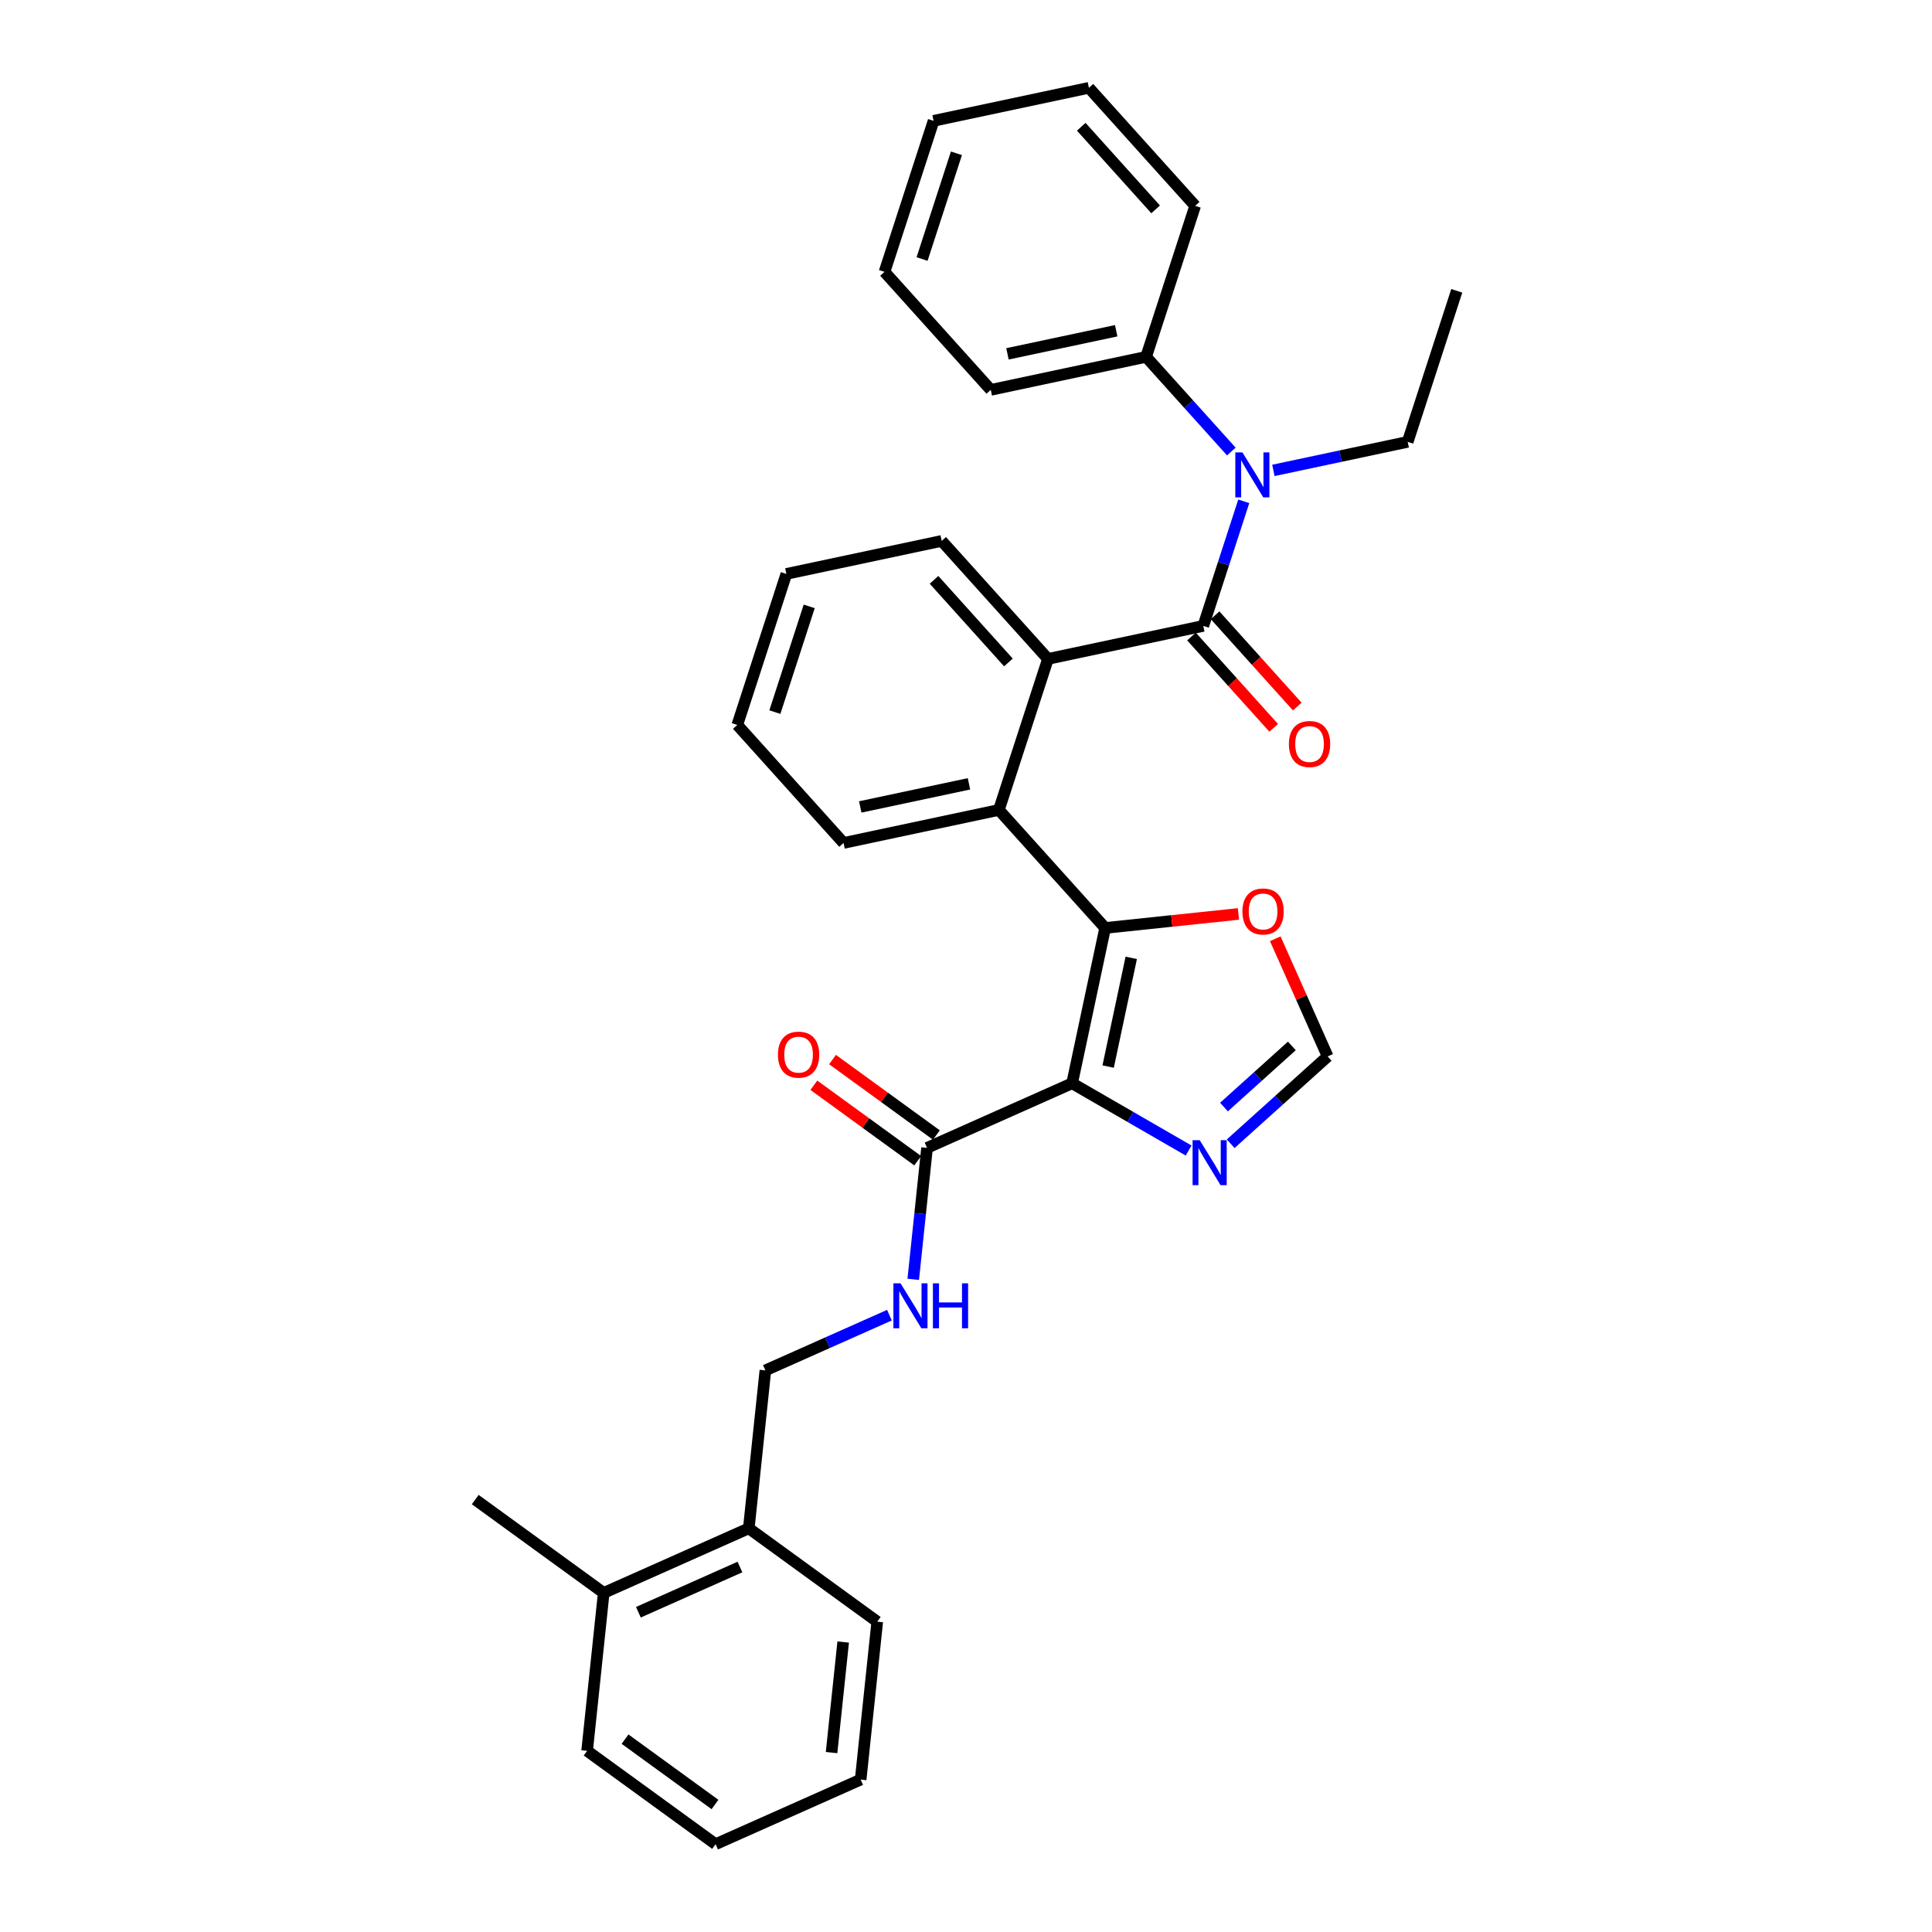 <?xml version='1.0' encoding='iso-8859-1'?>
<svg version='1.1' baseProfile='full'
              xmlns='http://www.w3.org/2000/svg'
                      xmlns:rdkit='http://www.rdkit.org/xml'
                      xmlns:xlink='http://www.w3.org/1999/xlink'
                  xml:space='preserve'
width='1000px' height='1000px' viewBox='0 0 1000 1000'>
<!-- END OF HEADER -->
<rect style='opacity:1.0;fill:#FFFFFF;stroke:none' width='1000' height='1000' x='0' y='0'> </rect>
<path class='bond-0' d='M 554.93,560.705 L 572.019,480.306' style='fill:none;fill-rule:evenodd;stroke:#000000;stroke-width:6px;stroke-linecap:butt;stroke-linejoin:miter;stroke-opacity:1' />
<path class='bond-0' d='M 573.573,552.063 L 585.535,495.784' style='fill:none;fill-rule:evenodd;stroke:#000000;stroke-width:6px;stroke-linecap:butt;stroke-linejoin:miter;stroke-opacity:1' />
<path class='bond-4' d='M 554.93,560.705 L 585.08,578.112' style='fill:none;fill-rule:evenodd;stroke:#000000;stroke-width:6px;stroke-linecap:butt;stroke-linejoin:miter;stroke-opacity:1' />
<path class='bond-4' d='M 585.08,578.112 L 615.23,595.519' style='fill:none;fill-rule:evenodd;stroke:#0000FF;stroke-width:6px;stroke-linecap:butt;stroke-linejoin:miter;stroke-opacity:1' />
<path class='bond-5' d='M 554.93,560.705 L 479.841,594.136' style='fill:none;fill-rule:evenodd;stroke:#000000;stroke-width:6px;stroke-linecap:butt;stroke-linejoin:miter;stroke-opacity:1' />
<path class='bond-2' d='M 572.019,480.306 L 517.02,419.224' style='fill:none;fill-rule:evenodd;stroke:#000000;stroke-width:6px;stroke-linecap:butt;stroke-linejoin:miter;stroke-opacity:1' />
<path class='bond-7' d='M 572.019,480.306 L 606.521,476.68' style='fill:none;fill-rule:evenodd;stroke:#000000;stroke-width:6px;stroke-linecap:butt;stroke-linejoin:miter;stroke-opacity:1' />
<path class='bond-7' d='M 606.521,476.68 L 641.023,473.054' style='fill:none;fill-rule:evenodd;stroke:#FF0000;stroke-width:6px;stroke-linecap:butt;stroke-linejoin:miter;stroke-opacity:1' />
<path class='bond-1' d='M 622.818,323.963 L 542.42,341.052' style='fill:none;fill-rule:evenodd;stroke:#000000;stroke-width:6px;stroke-linecap:butt;stroke-linejoin:miter;stroke-opacity:1' />
<path class='bond-6' d='M 622.818,323.963 L 633.293,291.724' style='fill:none;fill-rule:evenodd;stroke:#000000;stroke-width:6px;stroke-linecap:butt;stroke-linejoin:miter;stroke-opacity:1' />
<path class='bond-6' d='M 633.293,291.724 L 643.768,259.485' style='fill:none;fill-rule:evenodd;stroke:#0000FF;stroke-width:6px;stroke-linecap:butt;stroke-linejoin:miter;stroke-opacity:1' />
<path class='bond-10' d='M 616.71,329.463 L 637.985,353.092' style='fill:none;fill-rule:evenodd;stroke:#000000;stroke-width:6px;stroke-linecap:butt;stroke-linejoin:miter;stroke-opacity:1' />
<path class='bond-10' d='M 637.985,353.092 L 659.261,376.72' style='fill:none;fill-rule:evenodd;stroke:#FF0000;stroke-width:6px;stroke-linecap:butt;stroke-linejoin:miter;stroke-opacity:1' />
<path class='bond-10' d='M 628.927,318.463 L 650.202,342.092' style='fill:none;fill-rule:evenodd;stroke:#000000;stroke-width:6px;stroke-linecap:butt;stroke-linejoin:miter;stroke-opacity:1' />
<path class='bond-10' d='M 650.202,342.092 L 671.477,365.72' style='fill:none;fill-rule:evenodd;stroke:#FF0000;stroke-width:6px;stroke-linecap:butt;stroke-linejoin:miter;stroke-opacity:1' />
<path class='bond-3' d='M 517.02,419.224 L 542.42,341.052' style='fill:none;fill-rule:evenodd;stroke:#000000;stroke-width:6px;stroke-linecap:butt;stroke-linejoin:miter;stroke-opacity:1' />
<path class='bond-18' d='M 517.02,419.224 L 436.622,436.313' style='fill:none;fill-rule:evenodd;stroke:#000000;stroke-width:6px;stroke-linecap:butt;stroke-linejoin:miter;stroke-opacity:1' />
<path class='bond-18' d='M 501.543,405.708 L 445.264,417.67' style='fill:none;fill-rule:evenodd;stroke:#000000;stroke-width:6px;stroke-linecap:butt;stroke-linejoin:miter;stroke-opacity:1' />
<path class='bond-17' d='M 542.42,341.052 L 487.421,279.97' style='fill:none;fill-rule:evenodd;stroke:#000000;stroke-width:6px;stroke-linecap:butt;stroke-linejoin:miter;stroke-opacity:1' />
<path class='bond-17' d='M 521.953,342.89 L 483.454,300.132' style='fill:none;fill-rule:evenodd;stroke:#000000;stroke-width:6px;stroke-linecap:butt;stroke-linejoin:miter;stroke-opacity:1' />
<path class='bond-8' d='M 636.995,592.004 L 662.095,569.403' style='fill:none;fill-rule:evenodd;stroke:#0000FF;stroke-width:6px;stroke-linecap:butt;stroke-linejoin:miter;stroke-opacity:1' />
<path class='bond-8' d='M 662.095,569.403 L 687.195,546.803' style='fill:none;fill-rule:evenodd;stroke:#000000;stroke-width:6px;stroke-linecap:butt;stroke-linejoin:miter;stroke-opacity:1' />
<path class='bond-8' d='M 633.525,573.007 L 651.095,557.187' style='fill:none;fill-rule:evenodd;stroke:#0000FF;stroke-width:6px;stroke-linecap:butt;stroke-linejoin:miter;stroke-opacity:1' />
<path class='bond-8' d='M 651.095,557.187 L 668.665,541.367' style='fill:none;fill-rule:evenodd;stroke:#000000;stroke-width:6px;stroke-linecap:butt;stroke-linejoin:miter;stroke-opacity:1' />
<path class='bond-9' d='M 479.841,594.136 L 476.265,628.162' style='fill:none;fill-rule:evenodd;stroke:#000000;stroke-width:6px;stroke-linecap:butt;stroke-linejoin:miter;stroke-opacity:1' />
<path class='bond-9' d='M 476.265,628.162 L 472.689,662.187' style='fill:none;fill-rule:evenodd;stroke:#0000FF;stroke-width:6px;stroke-linecap:butt;stroke-linejoin:miter;stroke-opacity:1' />
<path class='bond-12' d='M 484.673,587.487 L 457.794,567.959' style='fill:none;fill-rule:evenodd;stroke:#000000;stroke-width:6px;stroke-linecap:butt;stroke-linejoin:miter;stroke-opacity:1' />
<path class='bond-12' d='M 457.794,567.959 L 430.916,548.43' style='fill:none;fill-rule:evenodd;stroke:#FF0000;stroke-width:6px;stroke-linecap:butt;stroke-linejoin:miter;stroke-opacity:1' />
<path class='bond-12' d='M 475.01,600.786 L 448.132,581.258' style='fill:none;fill-rule:evenodd;stroke:#000000;stroke-width:6px;stroke-linecap:butt;stroke-linejoin:miter;stroke-opacity:1' />
<path class='bond-12' d='M 448.132,581.258 L 421.253,561.73' style='fill:none;fill-rule:evenodd;stroke:#FF0000;stroke-width:6px;stroke-linecap:butt;stroke-linejoin:miter;stroke-opacity:1' />
<path class='bond-11' d='M 637.335,233.705 L 615.277,209.207' style='fill:none;fill-rule:evenodd;stroke:#0000FF;stroke-width:6px;stroke-linecap:butt;stroke-linejoin:miter;stroke-opacity:1' />
<path class='bond-11' d='M 615.277,209.207 L 593.219,184.709' style='fill:none;fill-rule:evenodd;stroke:#000000;stroke-width:6px;stroke-linecap:butt;stroke-linejoin:miter;stroke-opacity:1' />
<path class='bond-16' d='M 659.1,243.478 L 693.858,236.09' style='fill:none;fill-rule:evenodd;stroke:#0000FF;stroke-width:6px;stroke-linecap:butt;stroke-linejoin:miter;stroke-opacity:1' />
<path class='bond-16' d='M 693.858,236.09 L 728.616,228.702' style='fill:none;fill-rule:evenodd;stroke:#000000;stroke-width:6px;stroke-linecap:butt;stroke-linejoin:miter;stroke-opacity:1' />
<path class='bond-32' d='M 660.08,485.902 L 673.638,516.352' style='fill:none;fill-rule:evenodd;stroke:#FF0000;stroke-width:6px;stroke-linecap:butt;stroke-linejoin:miter;stroke-opacity:1' />
<path class='bond-32' d='M 673.638,516.352 L 687.195,546.803' style='fill:none;fill-rule:evenodd;stroke:#000000;stroke-width:6px;stroke-linecap:butt;stroke-linejoin:miter;stroke-opacity:1' />
<path class='bond-13' d='M 460.367,680.726 L 428.264,695.019' style='fill:none;fill-rule:evenodd;stroke:#0000FF;stroke-width:6px;stroke-linecap:butt;stroke-linejoin:miter;stroke-opacity:1' />
<path class='bond-13' d='M 428.264,695.019 L 396.161,709.312' style='fill:none;fill-rule:evenodd;stroke:#000000;stroke-width:6px;stroke-linecap:butt;stroke-linejoin:miter;stroke-opacity:1' />
<path class='bond-19' d='M 593.219,184.709 L 512.82,201.798' style='fill:none;fill-rule:evenodd;stroke:#000000;stroke-width:6px;stroke-linecap:butt;stroke-linejoin:miter;stroke-opacity:1' />
<path class='bond-19' d='M 577.741,171.192 L 521.462,183.155' style='fill:none;fill-rule:evenodd;stroke:#000000;stroke-width:6px;stroke-linecap:butt;stroke-linejoin:miter;stroke-opacity:1' />
<path class='bond-20' d='M 593.219,184.709 L 618.618,106.537' style='fill:none;fill-rule:evenodd;stroke:#000000;stroke-width:6px;stroke-linecap:butt;stroke-linejoin:miter;stroke-opacity:1' />
<path class='bond-14' d='M 396.161,709.312 L 387.57,791.057' style='fill:none;fill-rule:evenodd;stroke:#000000;stroke-width:6px;stroke-linecap:butt;stroke-linejoin:miter;stroke-opacity:1' />
<path class='bond-15' d='M 387.57,791.057 L 312.481,824.488' style='fill:none;fill-rule:evenodd;stroke:#000000;stroke-width:6px;stroke-linecap:butt;stroke-linejoin:miter;stroke-opacity:1' />
<path class='bond-15' d='M 382.993,811.089 L 330.431,834.491' style='fill:none;fill-rule:evenodd;stroke:#000000;stroke-width:6px;stroke-linecap:butt;stroke-linejoin:miter;stroke-opacity:1' />
<path class='bond-21' d='M 387.57,791.057 L 454.066,839.37' style='fill:none;fill-rule:evenodd;stroke:#000000;stroke-width:6px;stroke-linecap:butt;stroke-linejoin:miter;stroke-opacity:1' />
<path class='bond-22' d='M 312.481,824.488 L 245.984,776.176' style='fill:none;fill-rule:evenodd;stroke:#000000;stroke-width:6px;stroke-linecap:butt;stroke-linejoin:miter;stroke-opacity:1' />
<path class='bond-23' d='M 312.481,824.488 L 303.889,906.233' style='fill:none;fill-rule:evenodd;stroke:#000000;stroke-width:6px;stroke-linecap:butt;stroke-linejoin:miter;stroke-opacity:1' />
<path class='bond-24' d='M 728.616,228.702 L 754.016,150.53' style='fill:none;fill-rule:evenodd;stroke:#000000;stroke-width:6px;stroke-linecap:butt;stroke-linejoin:miter;stroke-opacity:1' />
<path class='bond-33' d='M 487.421,279.97 L 407.022,297.059' style='fill:none;fill-rule:evenodd;stroke:#000000;stroke-width:6px;stroke-linecap:butt;stroke-linejoin:miter;stroke-opacity:1' />
<path class='bond-26' d='M 436.622,436.313 L 381.623,375.231' style='fill:none;fill-rule:evenodd;stroke:#000000;stroke-width:6px;stroke-linecap:butt;stroke-linejoin:miter;stroke-opacity:1' />
<path class='bond-27' d='M 512.82,201.798 L 457.821,140.715' style='fill:none;fill-rule:evenodd;stroke:#000000;stroke-width:6px;stroke-linecap:butt;stroke-linejoin:miter;stroke-opacity:1' />
<path class='bond-28' d='M 618.618,106.537 L 563.619,45.455' style='fill:none;fill-rule:evenodd;stroke:#000000;stroke-width:6px;stroke-linecap:butt;stroke-linejoin:miter;stroke-opacity:1' />
<path class='bond-28' d='M 598.152,108.374 L 559.653,65.617' style='fill:none;fill-rule:evenodd;stroke:#000000;stroke-width:6px;stroke-linecap:butt;stroke-linejoin:miter;stroke-opacity:1' />
<path class='bond-30' d='M 454.066,839.37 L 445.475,921.114' style='fill:none;fill-rule:evenodd;stroke:#000000;stroke-width:6px;stroke-linecap:butt;stroke-linejoin:miter;stroke-opacity:1' />
<path class='bond-30' d='M 436.429,849.913 L 430.415,907.134' style='fill:none;fill-rule:evenodd;stroke:#000000;stroke-width:6px;stroke-linecap:butt;stroke-linejoin:miter;stroke-opacity:1' />
<path class='bond-34' d='M 303.889,906.233 L 370.386,954.545' style='fill:none;fill-rule:evenodd;stroke:#000000;stroke-width:6px;stroke-linecap:butt;stroke-linejoin:miter;stroke-opacity:1' />
<path class='bond-34' d='M 323.526,900.18 L 370.074,933.999' style='fill:none;fill-rule:evenodd;stroke:#000000;stroke-width:6px;stroke-linecap:butt;stroke-linejoin:miter;stroke-opacity:1' />
<path class='bond-25' d='M 407.022,297.059 L 381.623,375.231' style='fill:none;fill-rule:evenodd;stroke:#000000;stroke-width:6px;stroke-linecap:butt;stroke-linejoin:miter;stroke-opacity:1' />
<path class='bond-25' d='M 418.847,313.865 L 401.067,368.585' style='fill:none;fill-rule:evenodd;stroke:#000000;stroke-width:6px;stroke-linecap:butt;stroke-linejoin:miter;stroke-opacity:1' />
<path class='bond-35' d='M 457.821,140.715 L 483.221,62.544' style='fill:none;fill-rule:evenodd;stroke:#000000;stroke-width:6px;stroke-linecap:butt;stroke-linejoin:miter;stroke-opacity:1' />
<path class='bond-35' d='M 477.266,134.07 L 495.045,79.349' style='fill:none;fill-rule:evenodd;stroke:#000000;stroke-width:6px;stroke-linecap:butt;stroke-linejoin:miter;stroke-opacity:1' />
<path class='bond-31' d='M 563.619,45.455 L 483.221,62.544' style='fill:none;fill-rule:evenodd;stroke:#000000;stroke-width:6px;stroke-linecap:butt;stroke-linejoin:miter;stroke-opacity:1' />
<path class='bond-29' d='M 370.386,954.545 L 445.475,921.114' style='fill:none;fill-rule:evenodd;stroke:#000000;stroke-width:6px;stroke-linecap:butt;stroke-linejoin:miter;stroke-opacity:1' />
<path  class='atom-5' d='M 620.967 590.163
L 628.595 602.493
Q 629.351 603.709, 630.568 605.912
Q 631.784 608.115, 631.85 608.246
L 631.85 590.163
L 634.94 590.163
L 634.94 613.441
L 631.751 613.441
L 623.565 599.961
Q 622.611 598.383, 621.592 596.575
Q 620.606 594.766, 620.31 594.207
L 620.31 613.441
L 617.285 613.441
L 617.285 590.163
L 620.967 590.163
' fill='#0000FF'/>
<path  class='atom-7' d='M 643.072 234.153
L 650.7 246.482
Q 651.456 247.698, 652.673 249.901
Q 653.889 252.104, 653.955 252.235
L 653.955 234.153
L 657.045 234.153
L 657.045 257.43
L 653.856 257.43
L 645.67 243.95
Q 644.716 242.372, 643.697 240.564
Q 642.711 238.755, 642.415 238.197
L 642.415 257.43
L 639.39 257.43
L 639.39 234.153
L 643.072 234.153
' fill='#0000FF'/>
<path  class='atom-8' d='M 643.078 471.781
Q 643.078 466.191, 645.84 463.068
Q 648.602 459.945, 653.764 459.945
Q 658.925 459.945, 661.687 463.068
Q 664.449 466.191, 664.449 471.781
Q 664.449 477.436, 661.654 480.658
Q 658.86 483.847, 653.764 483.847
Q 648.635 483.847, 645.84 480.658
Q 643.078 477.468, 643.078 471.781
M 653.764 481.216
Q 657.314 481.216, 659.221 478.849
Q 661.161 476.449, 661.161 471.781
Q 661.161 467.211, 659.221 464.909
Q 657.314 462.575, 653.764 462.575
Q 650.213 462.575, 648.273 464.876
Q 646.366 467.178, 646.366 471.781
Q 646.366 476.482, 648.273 478.849
Q 650.213 481.216, 653.764 481.216
' fill='#FF0000'/>
<path  class='atom-10' d='M 466.104 664.242
L 473.732 676.571
Q 474.488 677.788, 475.705 679.991
Q 476.921 682.193, 476.987 682.325
L 476.987 664.242
L 480.077 664.242
L 480.077 687.52
L 476.888 687.52
L 468.702 674.04
Q 467.748 672.462, 466.729 670.653
Q 465.743 668.845, 465.447 668.286
L 465.447 687.52
L 462.422 687.52
L 462.422 664.242
L 466.104 664.242
' fill='#0000FF'/>
<path  class='atom-10' d='M 482.872 664.242
L 486.028 664.242
L 486.028 674.138
L 497.93 674.138
L 497.93 664.242
L 501.086 664.242
L 501.086 687.52
L 497.93 687.52
L 497.93 676.769
L 486.028 676.769
L 486.028 687.52
L 482.872 687.52
L 482.872 664.242
' fill='#0000FF'/>
<path  class='atom-11' d='M 667.132 385.111
Q 667.132 379.522, 669.894 376.399
Q 672.655 373.275, 677.817 373.275
Q 682.979 373.275, 685.741 376.399
Q 688.502 379.522, 688.502 385.111
Q 688.502 390.766, 685.708 393.988
Q 682.913 397.177, 677.817 397.177
Q 672.688 397.177, 669.894 393.988
Q 667.132 390.799, 667.132 385.111
M 677.817 394.547
Q 681.368 394.547, 683.275 392.18
Q 685.215 389.78, 685.215 385.111
Q 685.215 380.541, 683.275 378.24
Q 681.368 375.905, 677.817 375.905
Q 674.266 375.905, 672.327 378.207
Q 670.42 380.508, 670.42 385.111
Q 670.42 389.813, 672.327 392.18
Q 674.266 394.547, 677.817 394.547
' fill='#FF0000'/>
<path  class='atom-13' d='M 402.659 545.889
Q 402.659 540.3, 405.421 537.177
Q 408.183 534.053, 413.345 534.053
Q 418.506 534.053, 421.268 537.177
Q 424.03 540.3, 424.03 545.889
Q 424.03 551.544, 421.235 554.766
Q 418.441 557.956, 413.345 557.956
Q 408.216 557.956, 405.421 554.766
Q 402.659 551.577, 402.659 545.889
M 413.345 555.325
Q 416.895 555.325, 418.802 552.958
Q 420.742 550.558, 420.742 545.889
Q 420.742 541.319, 418.802 539.018
Q 416.895 536.684, 413.345 536.684
Q 409.794 536.684, 407.854 538.985
Q 405.947 541.287, 405.947 545.889
Q 405.947 550.591, 407.854 552.958
Q 409.794 555.325, 413.345 555.325
' fill='#FF0000'/>
</svg>
